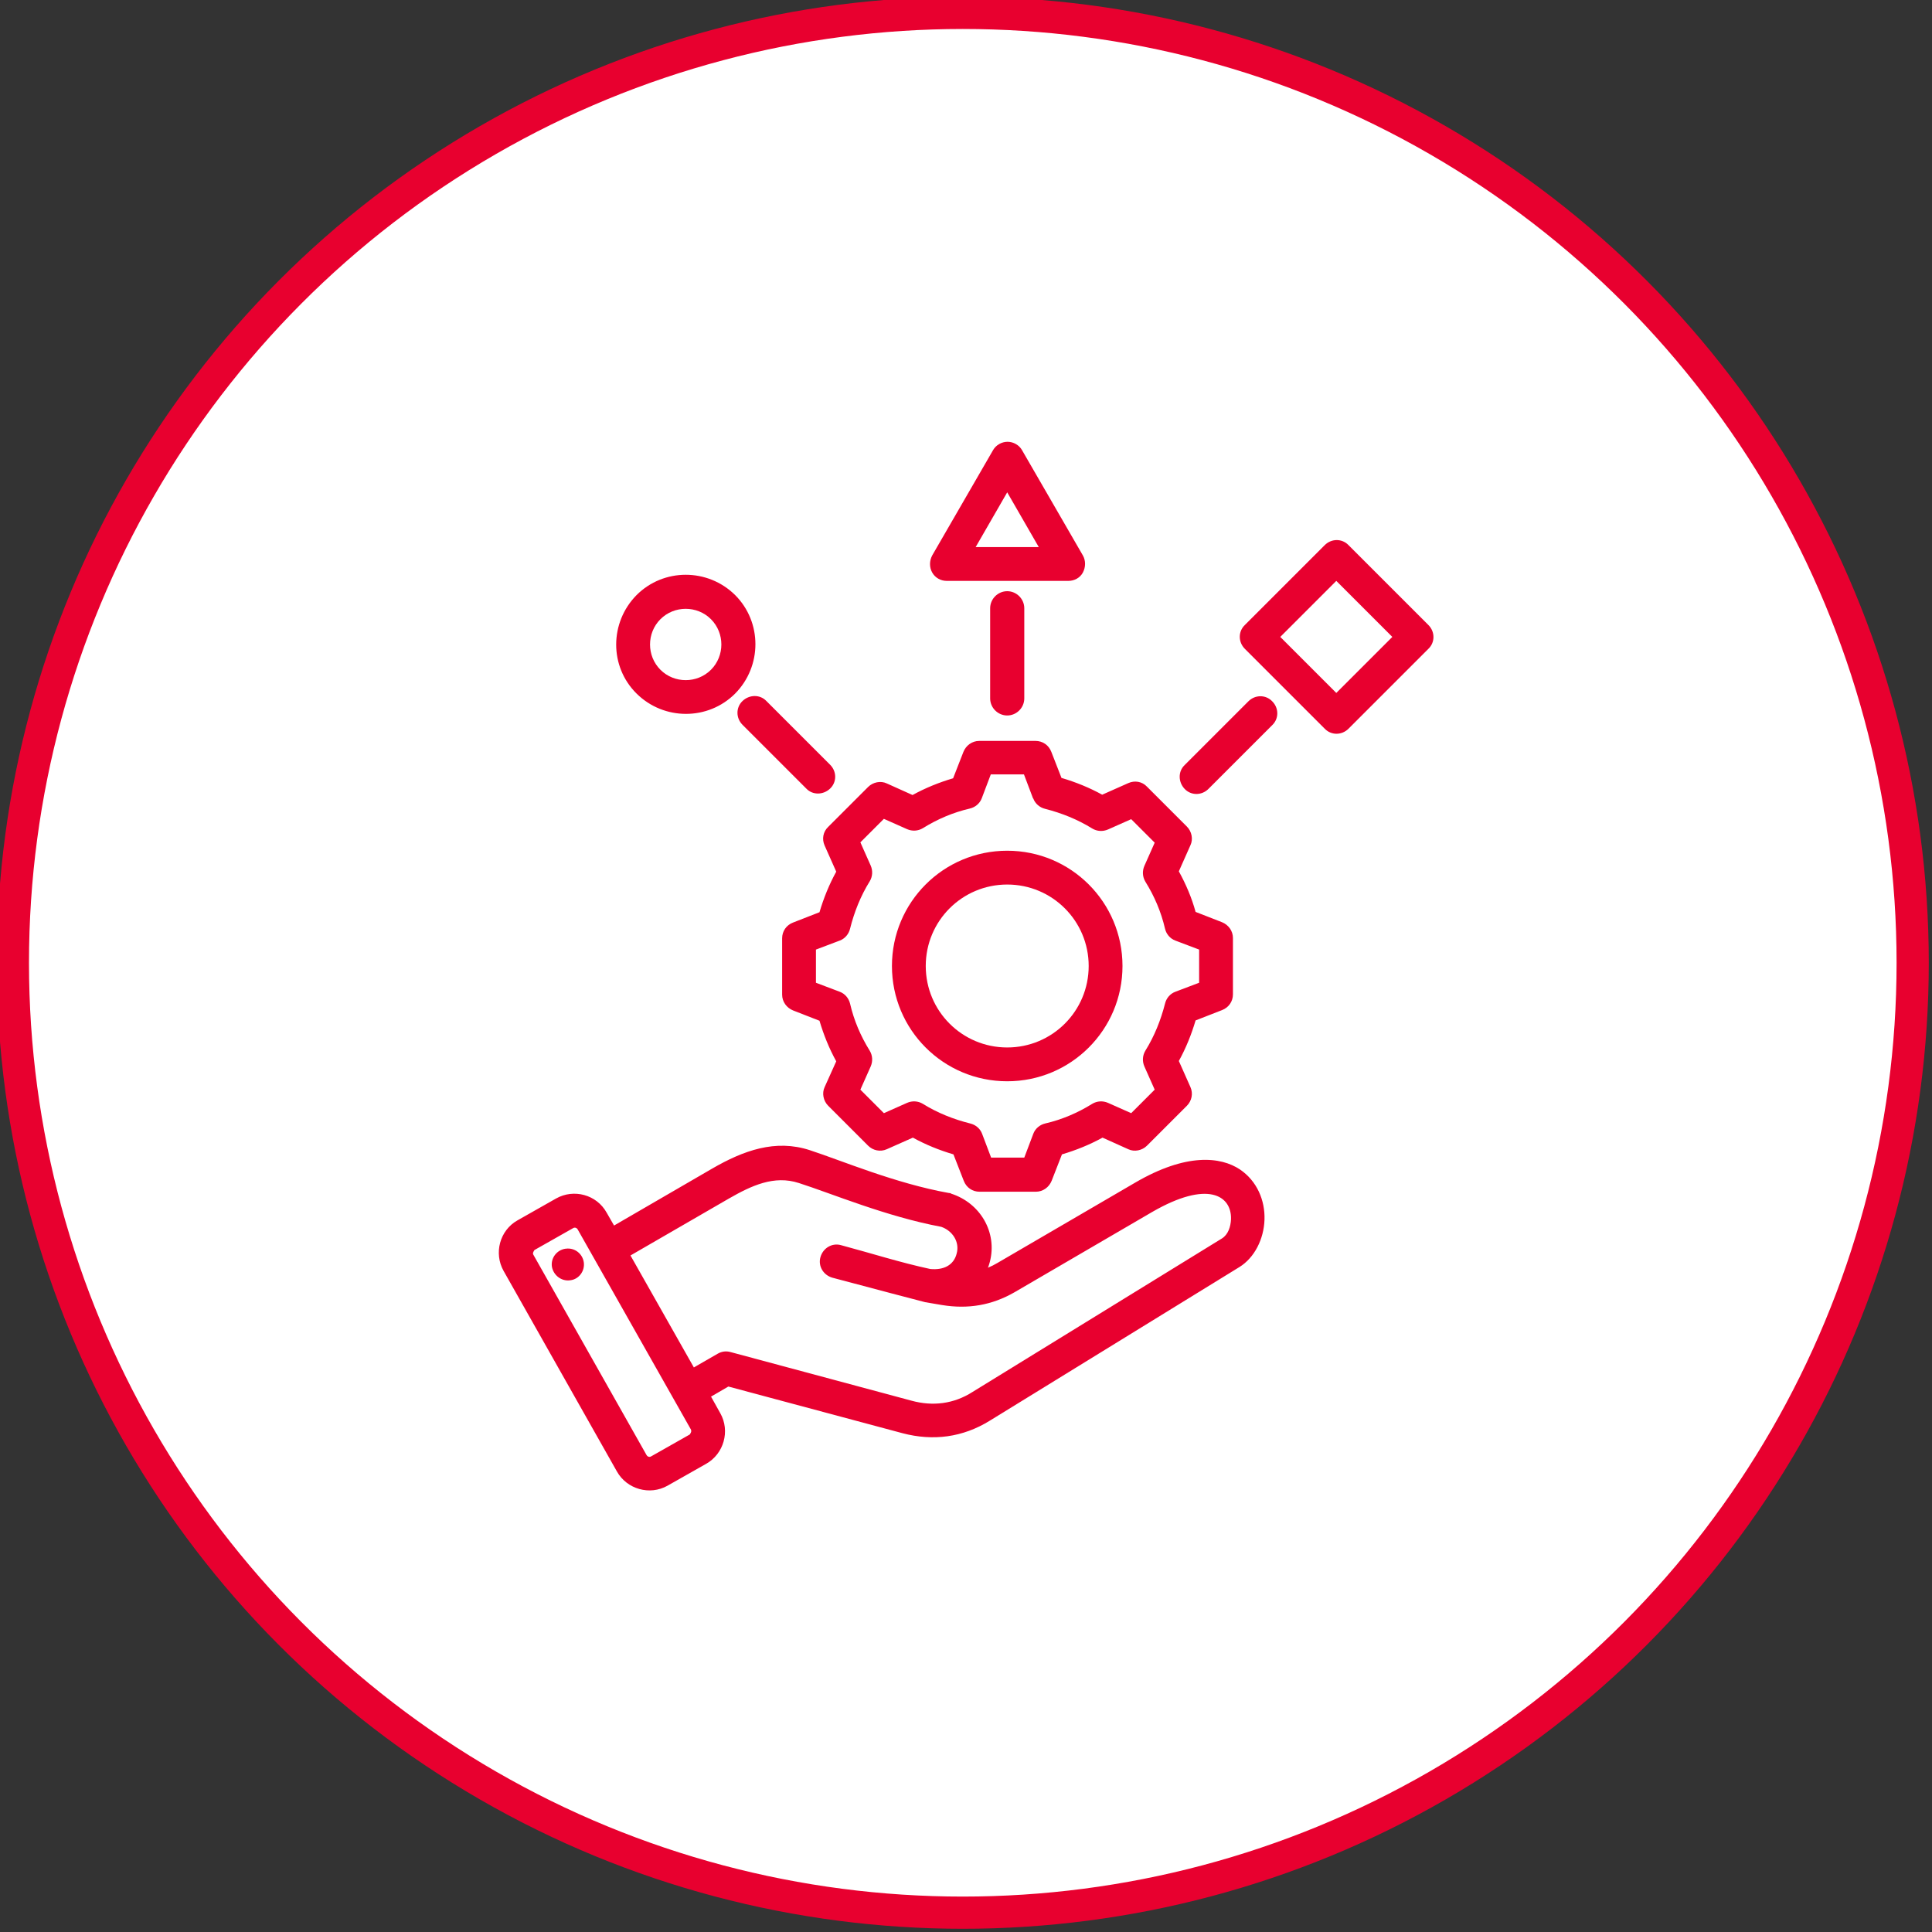 <svg xmlns="http://www.w3.org/2000/svg" id="Layer_1" viewBox="0 0 60 60"><rect x="0" y="0" width="60" height="60" fill="#333333" stroke="none"/><defs><style>      .cls-1 {        fill: #fff;        stroke: #e8002f;      }      .cls-2 {        fill: #e8002f;        fill-rule: evenodd;      }    </style></defs><circle class="cls-1" cx="29.9" cy="29.9" r="29.5"></circle><path class="cls-2" d="M22.08,43.37l.29.52s0,0,0,0c.31.55.11,1.26-.44,1.57l-1.2.68s0,0,0,0c-.55.31-1.26.11-1.57-.44l-3.52-6.23c-.31-.55-.12-1.26.43-1.57l1.2-.68h0c.55-.31,1.26-.12,1.57.44h0s.23.4.23.4l3.05-1.77c.97-.56,1.96-.92,3.03-.57,1.01.33,2.65,1.03,4.32,1.33.02,0,.05,0,.07.02.9.29,1.44,1.2,1.2,2.12-.02.06-.03.12-.06.18.1-.04.2-.09.3-.15l4.27-2.49c1.59-.93,2.66-.81,3.26-.41.53.36.78.96.76,1.56-.02.6-.31,1.18-.78,1.47l-7.75,4.77c-.84.52-1.76.64-2.71.39h0s-5.41-1.45-5.41-1.45l-.55.32ZM21.46,44.4l-3.52-6.22h0c-.03-.05-.09-.07-.14-.04l-1.2.68h0s-.07.09-.04.14h0s3.52,6.23,3.52,6.23h0c.03.05.09.07.14.04l1.2-.68h0s.07-.09.04-.14h0ZM21.56,42.46l.73-.42c.12-.07.26-.09.4-.05l5.62,1.51c.66.18,1.31.1,1.89-.27h0s7.75-4.77,7.75-4.77c.19-.12.27-.36.28-.6.02-.73-.72-1.22-2.45-.22l-4.27,2.49c-.71.41-1.45.53-2.25.4,0,0,0,0,0,0l-.53-.09s-1.88-.49-2.88-.76c-.28-.08-.45-.36-.37-.64s.36-.45.64-.37c.97.26,1.84.54,2.77.74.42.04.73-.12.82-.48h0c.1-.36-.13-.71-.48-.83-1.71-.32-3.39-1.03-4.42-1.36h0c-.77-.25-1.47.08-2.17.48l-3.06,1.77,1.97,3.48ZM17.57,38.78c.27-.04.52.15.56.42.04.27-.15.53-.42.56-.27.04-.52-.15-.57-.42-.04-.27.15-.52.42-.56ZM32.97,24.16c.44.13.86.3,1.26.52l.81-.36c.2-.09.43-.05.58.11l1.24,1.24c.15.15.2.39.11.58,0,0-.36.81-.36.81.22.4.4.82.52,1.26l.82.32c.2.08.34.27.34.49v1.75c0,.22-.13.41-.34.49,0,0-.82.32-.82.32-.13.44-.3.86-.52,1.26l.36.81c.09.2.04.43-.11.58l-1.24,1.24c-.15.15-.39.2-.58.11,0,0-.8-.36-.8-.36-.4.22-.82.39-1.26.52l-.32.82c-.08.2-.27.34-.49.34h-1.75c-.22,0-.41-.13-.49-.34,0,0-.32-.82-.32-.82-.44-.13-.86-.3-1.26-.52l-.81.36c-.2.09-.43.04-.58-.11l-1.24-1.24c-.15-.15-.2-.39-.11-.58,0,0,.36-.8.36-.8-.22-.4-.39-.82-.52-1.26l-.82-.32c-.2-.08-.34-.27-.34-.49v-1.75c0-.22.13-.41.34-.49,0,0,.82-.32.82-.32.13-.44.3-.86.52-1.26l-.36-.81c-.09-.2-.05-.43.11-.58l1.24-1.24c.15-.15.39-.2.58-.11l.8.36c.4-.22.82-.39,1.26-.52l.32-.82c.08-.2.27-.34.49-.34h1.75c.22,0,.41.13.49.34l.32.82ZM32.08,24.79l-.28-.74h-1.03l-.28.74c-.06.16-.2.28-.37.32-.52.12-1.01.33-1.46.61-.15.09-.33.1-.49.03l-.72-.32-.73.73.32.72c.07.16.06.34-.03.49-.28.45-.48.95-.61,1.47-.04.17-.16.31-.32.37l-.74.28v1.03l.74.28c.16.06.28.2.32.37.12.52.33,1.01.61,1.46.09.15.1.33.03.49l-.32.72.73.73.72-.32c.16-.07.34-.06.49.03.45.28.95.48,1.47.61.17.04.31.16.37.32l.28.74h1.03l.28-.74c.06-.16.2-.28.37-.32.52-.12,1.01-.33,1.46-.61.15-.09.33-.1.49-.03l.72.32.73-.73-.32-.72c-.07-.16-.06-.34.03-.49.28-.45.48-.95.61-1.46.04-.17.16-.31.32-.37l.74-.28v-1.03l-.74-.28c-.16-.06-.28-.2-.32-.37-.12-.52-.33-1.01-.61-1.46-.09-.15-.1-.33-.03-.49l.32-.72-.73-.73-.72.32c-.16.07-.34.06-.49-.03-.45-.28-.95-.48-1.46-.61-.17-.04-.31-.16-.37-.32h0ZM31.28,26.42c1.98,0,3.58,1.6,3.58,3.58s-1.6,3.58-3.58,3.58-3.58-1.6-3.58-3.58,1.6-3.58,3.58-3.58h0ZM31.28,27.47c-1.4,0-2.53,1.13-2.53,2.53s1.13,2.53,2.53,2.53,2.53-1.13,2.53-2.53-1.13-2.53-2.53-2.53h0ZM31.81,21.69c0,.29-.24.53-.53.53s-.53-.24-.53-.53v-2.8c0-.29.24-.53.53-.53s.53.24.53.53v2.8ZM25.78,23.75c.21.21.21.54,0,.74s-.54.21-.74,0l-1.98-1.98c-.21-.21-.21-.54,0-.74s.54-.21.74,0l1.98,1.98ZM37.53,24.5c-.21.21-.54.21-.74,0s-.21-.54,0-.74l1.98-1.98c.21-.21.54-.21.74,0,.21.21.21.54,0,.74l-1.98,1.98ZM31.74,13.98l1.89,3.27c.09.16.09.36,0,.53s-.27.26-.45.26h-3.78c-.19,0-.36-.1-.45-.26s-.09-.36,0-.53l1.89-3.27c.09-.16.27-.26.45-.26s.36.1.45.26h0ZM31.28,15.29l-.98,1.7h1.96l-.98-1.7ZM44.36,20.15l-2.48,2.48c-.21.21-.54.21-.74,0l-2.48-2.48c-.21-.21-.21-.54,0-.74l2.48-2.48c.21-.21.54-.21.74,0l2.48,2.48c.21.21.21.54,0,.74ZM43.24,19.78l-1.74-1.74-1.74,1.74,1.74,1.74,1.74-1.74ZM19.77,18.48c.84-.84,2.21-.84,3.06,0,.84.84.84,2.21,0,3.06-.84.84-2.21.84-3.06,0s-.84-2.21,0-3.06ZM20.51,19.23c-.43.43-.43,1.14,0,1.57.43.43,1.14.43,1.57,0,.43-.43.43-1.14,0-1.57-.43-.43-1.14-.43-1.57,0Z"></path></svg>